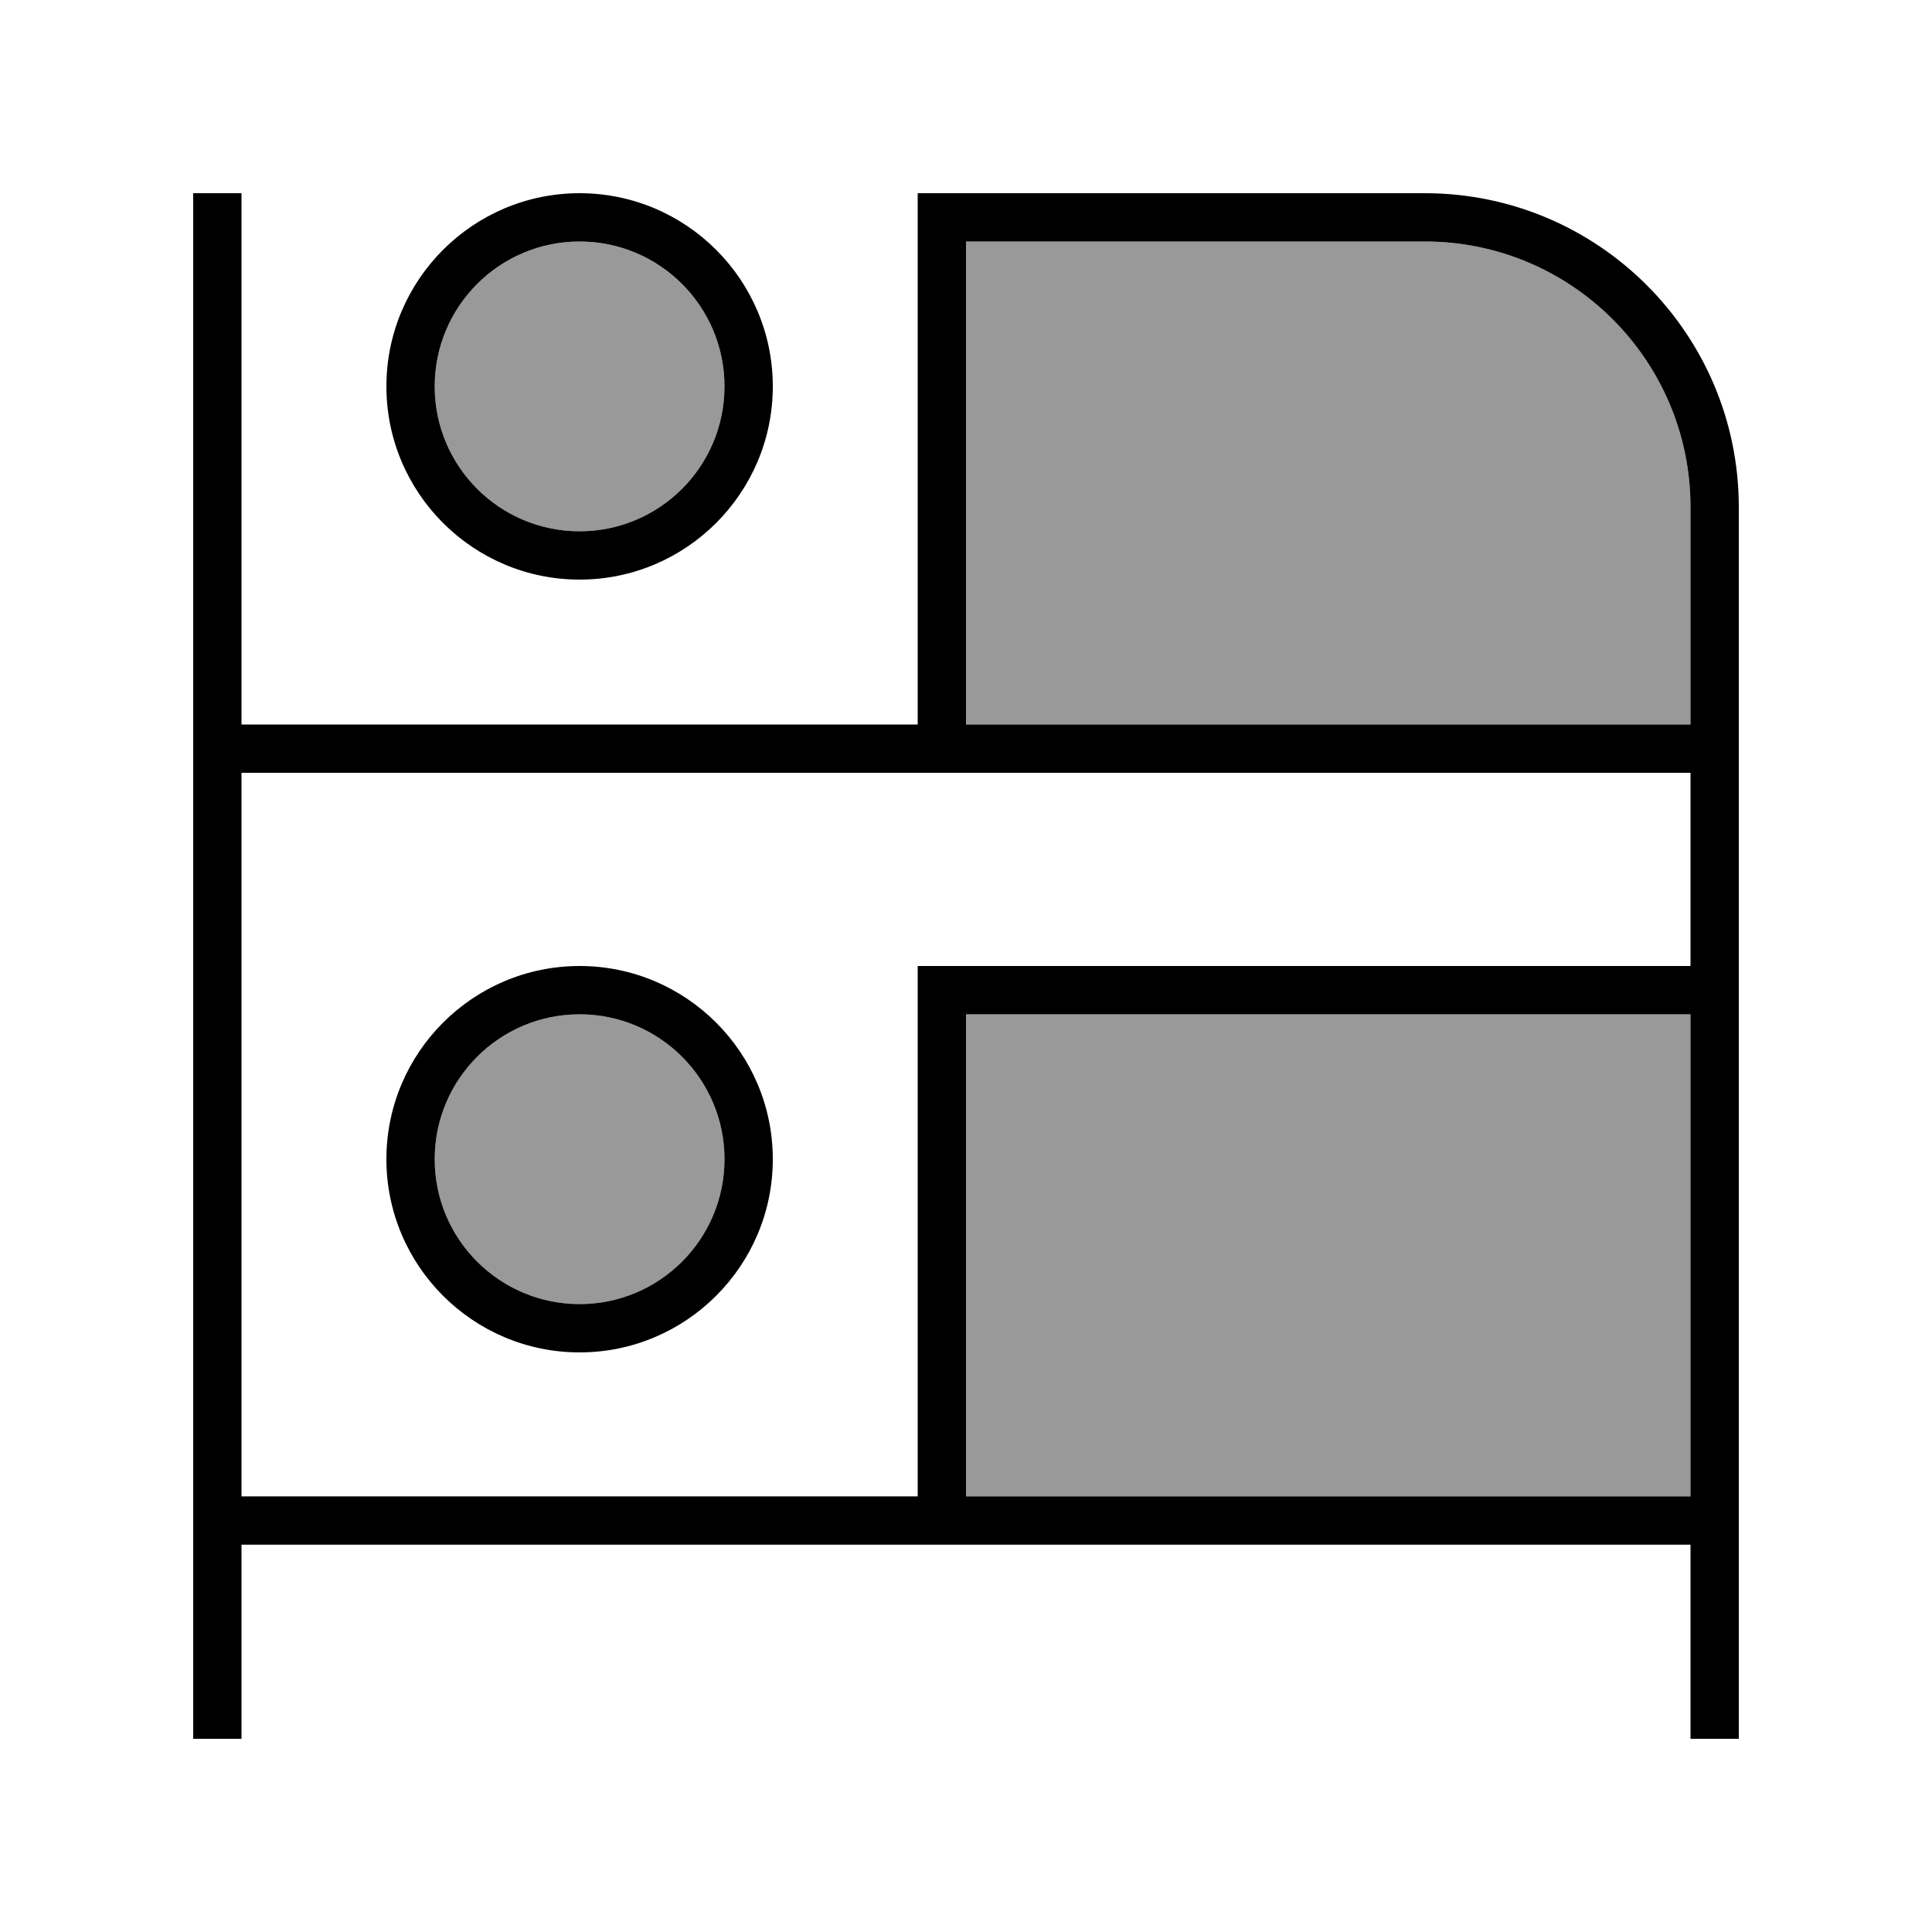 <svg xmlns="http://www.w3.org/2000/svg" viewBox="0 0 640 640"><!--! Font Awesome Pro 7.1.0 by @fontawesome - https://fontawesome.com License - https://fontawesome.com/license (Commercial License) Copyright 2025 Fonticons, Inc. --><path opacity=".4" fill="currentColor" d="M144 128C144 154.5 165.5 176 192 176C218.5 176 240 154.5 240 128C240 101.5 218.5 80 192 80C165.5 80 144 101.5 144 128zM144 384C144 410.5 165.5 432 192 432C218.5 432 240 410.5 240 384C240 357.5 218.5 336 192 336C165.5 336 144 357.5 144 384zM320 80L320 240L560 240L560 168C560 119.4 520.6 80 472 80L320 80zM320 336L320 495.7L560 495.7L560 336L320 336z"/><path fill="currentColor" d="M80 64L80 240L304 240L304 64L472 64C529.4 64 576 110.6 576 168L576 576L560 576L560 511.7L80 511.7L80 576L64 576L64 64L80 64zM304 495.7L304 320L560 320L560 256L80 256L80 495.7L304 495.7zM560 240L560 168C560 119.4 520.6 80 472 80L320 80L320 240L560 240zM560 336L320 336L320 495.7L560 495.7L560 336zM192 432C218.5 432 240 410.5 240 384C240 357.5 218.5 336 192 336C165.5 336 144 357.5 144 384C144 410.5 165.5 432 192 432zM192 320C227.3 320 256 348.7 256 384C256 419.3 227.3 448 192 448C156.7 448 128 419.3 128 384C128 348.7 156.7 320 192 320zM240 128C240 101.5 218.5 80 192 80C165.5 80 144 101.5 144 128C144 154.5 165.5 176 192 176C218.5 176 240 154.5 240 128zM128 128C128 92.7 156.7 64 192 64C227.3 64 256 92.7 256 128C256 163.3 227.3 192 192 192C156.7 192 128 163.3 128 128z"/></svg>